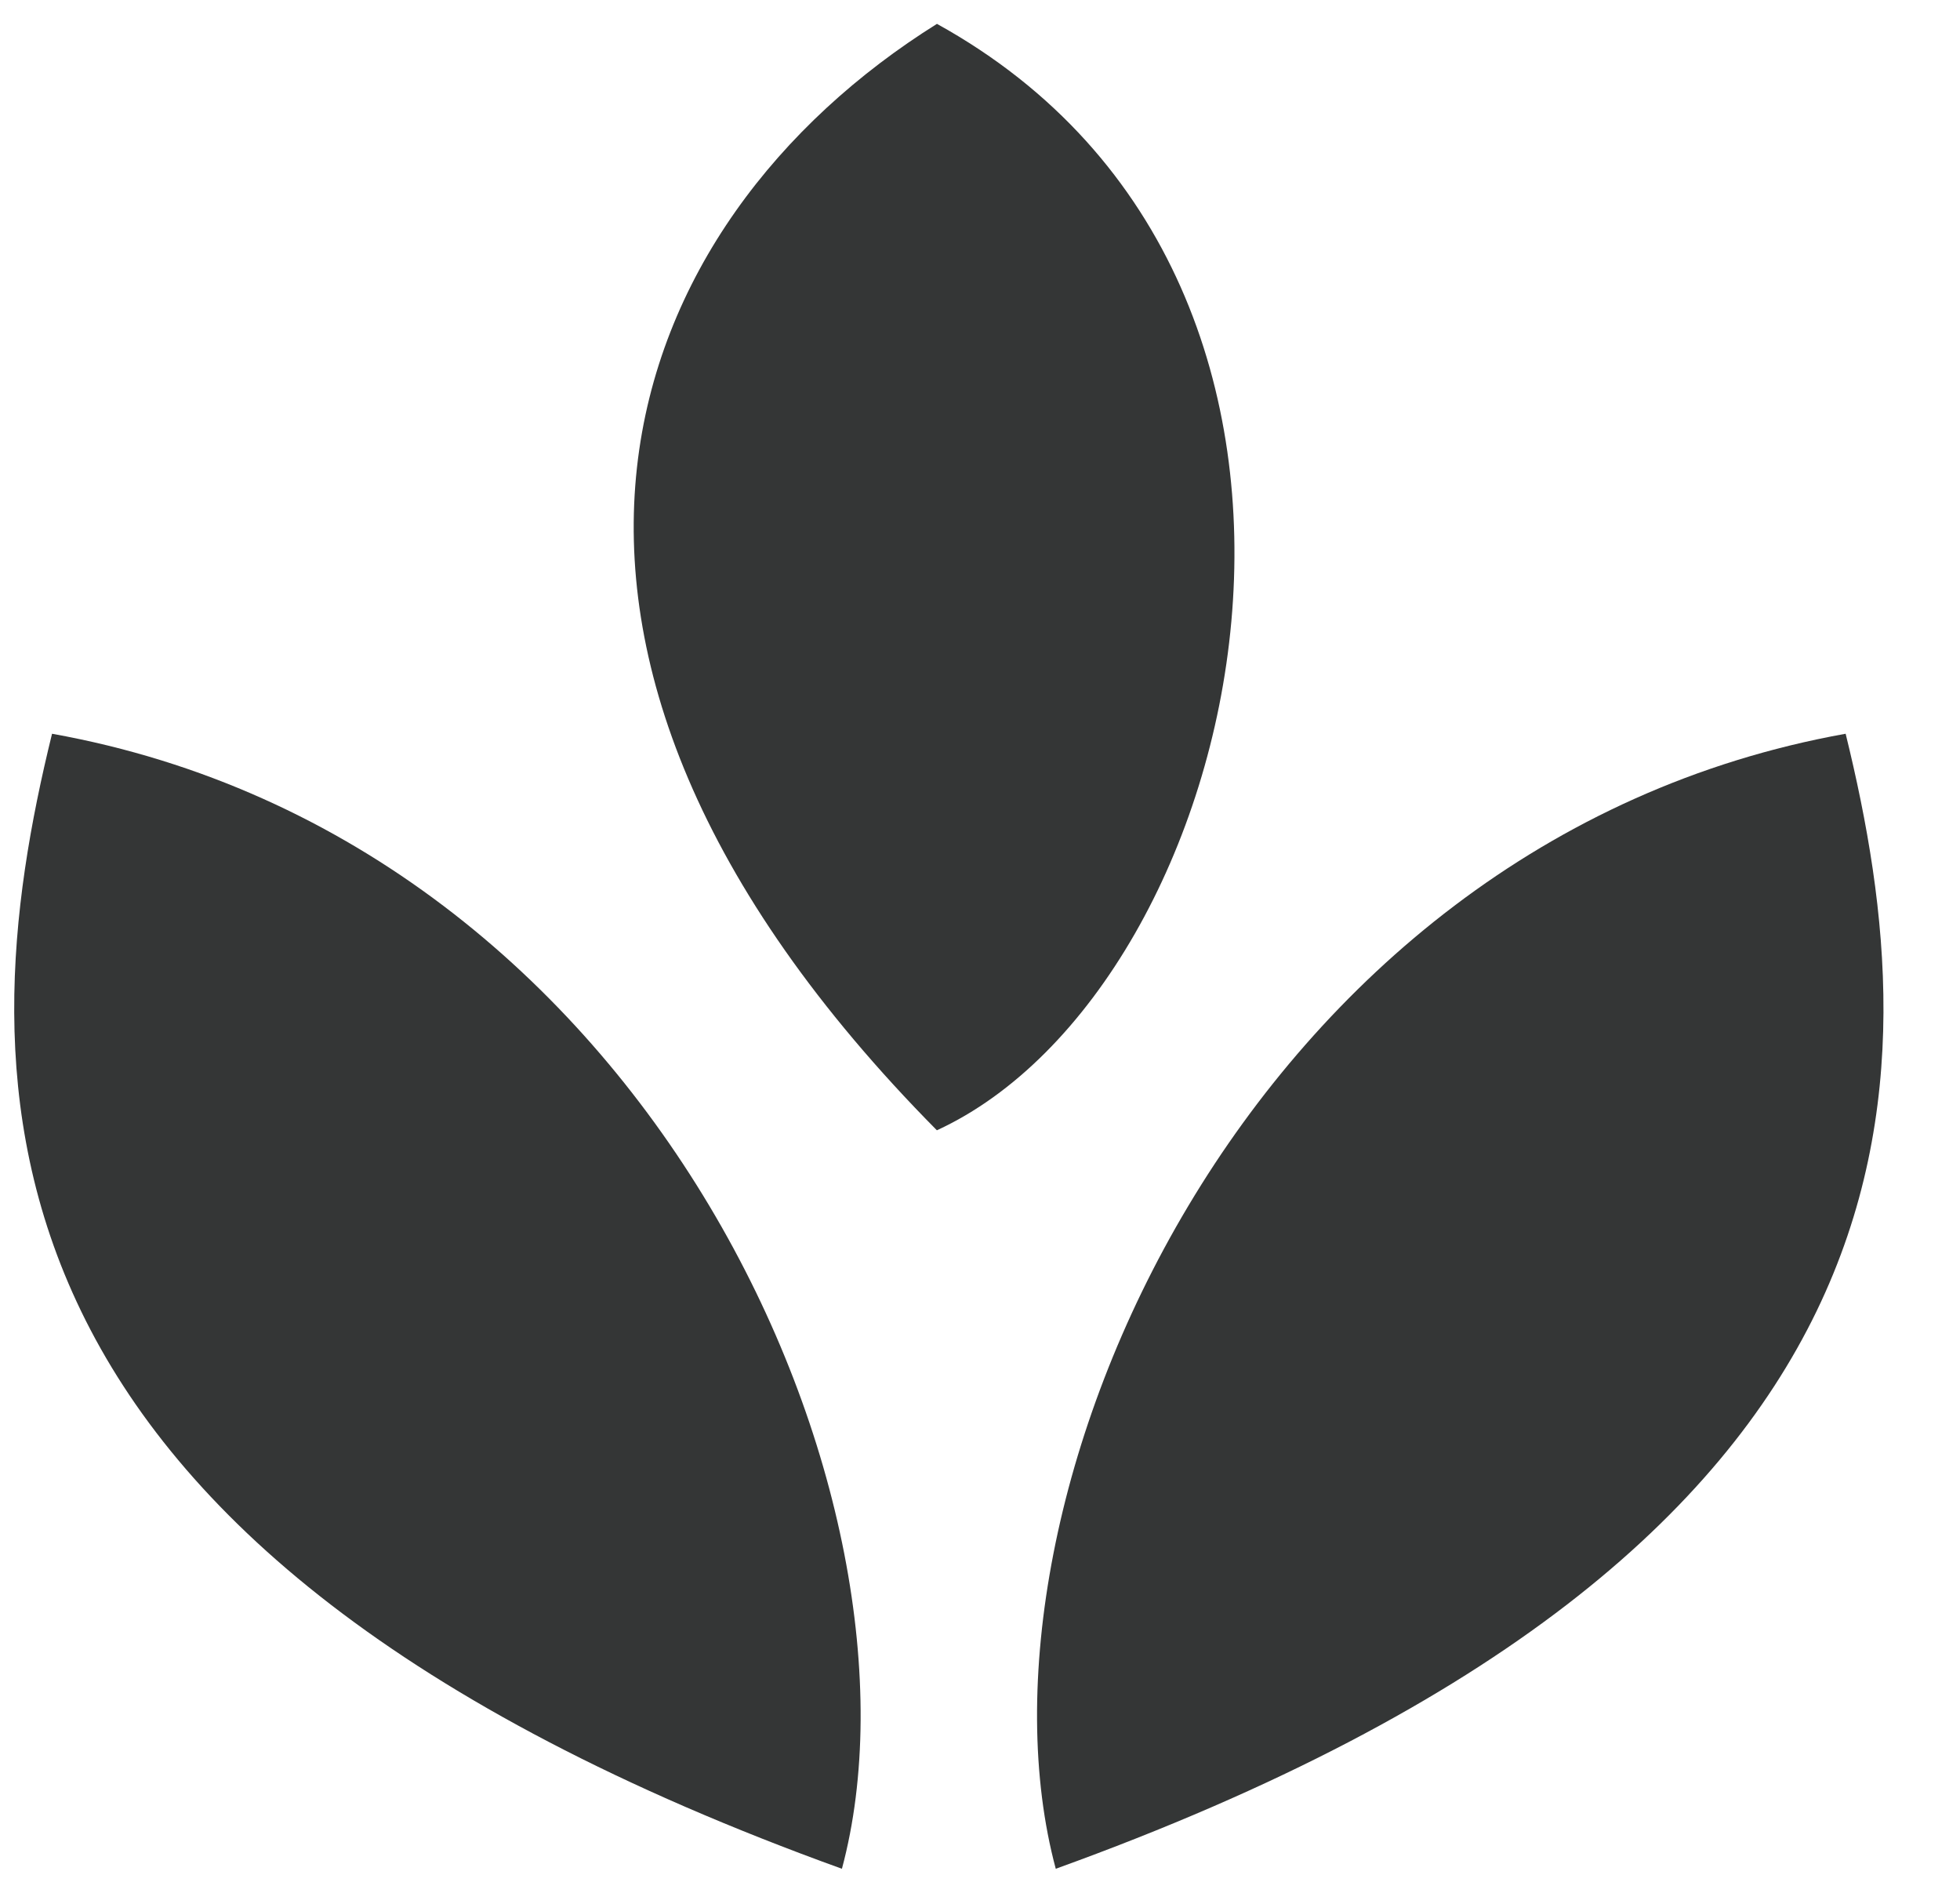 <?xml version="1.0" encoding="UTF-8"?>
<svg xmlns="http://www.w3.org/2000/svg" width="29" height="28" viewBox="0 0 29 28" fill="none">
  <g id="Group 25">
    <path id="Vector 8" d="M13.863 0.353C9.187 3.276 6.702 9.486 13.862 16.72C18.465 14.601 20.877 4.226 13.863 0.353Z" fill="#343636"></path>
    <path id="Vector 2" d="M27.308 10.854C28.573 16 28.791 22.891 15.621 27.644C14.181 22.28 18.397 12.453 27.308 10.854Z" fill="#343636"></path>
    <path id="Vector 3" d="M0.77 10.854C-0.495 16 -0.713 22.891 12.457 27.644C13.897 22.28 9.681 12.453 0.77 10.854Z" fill="#343636"></path>
  </g>
</svg>
